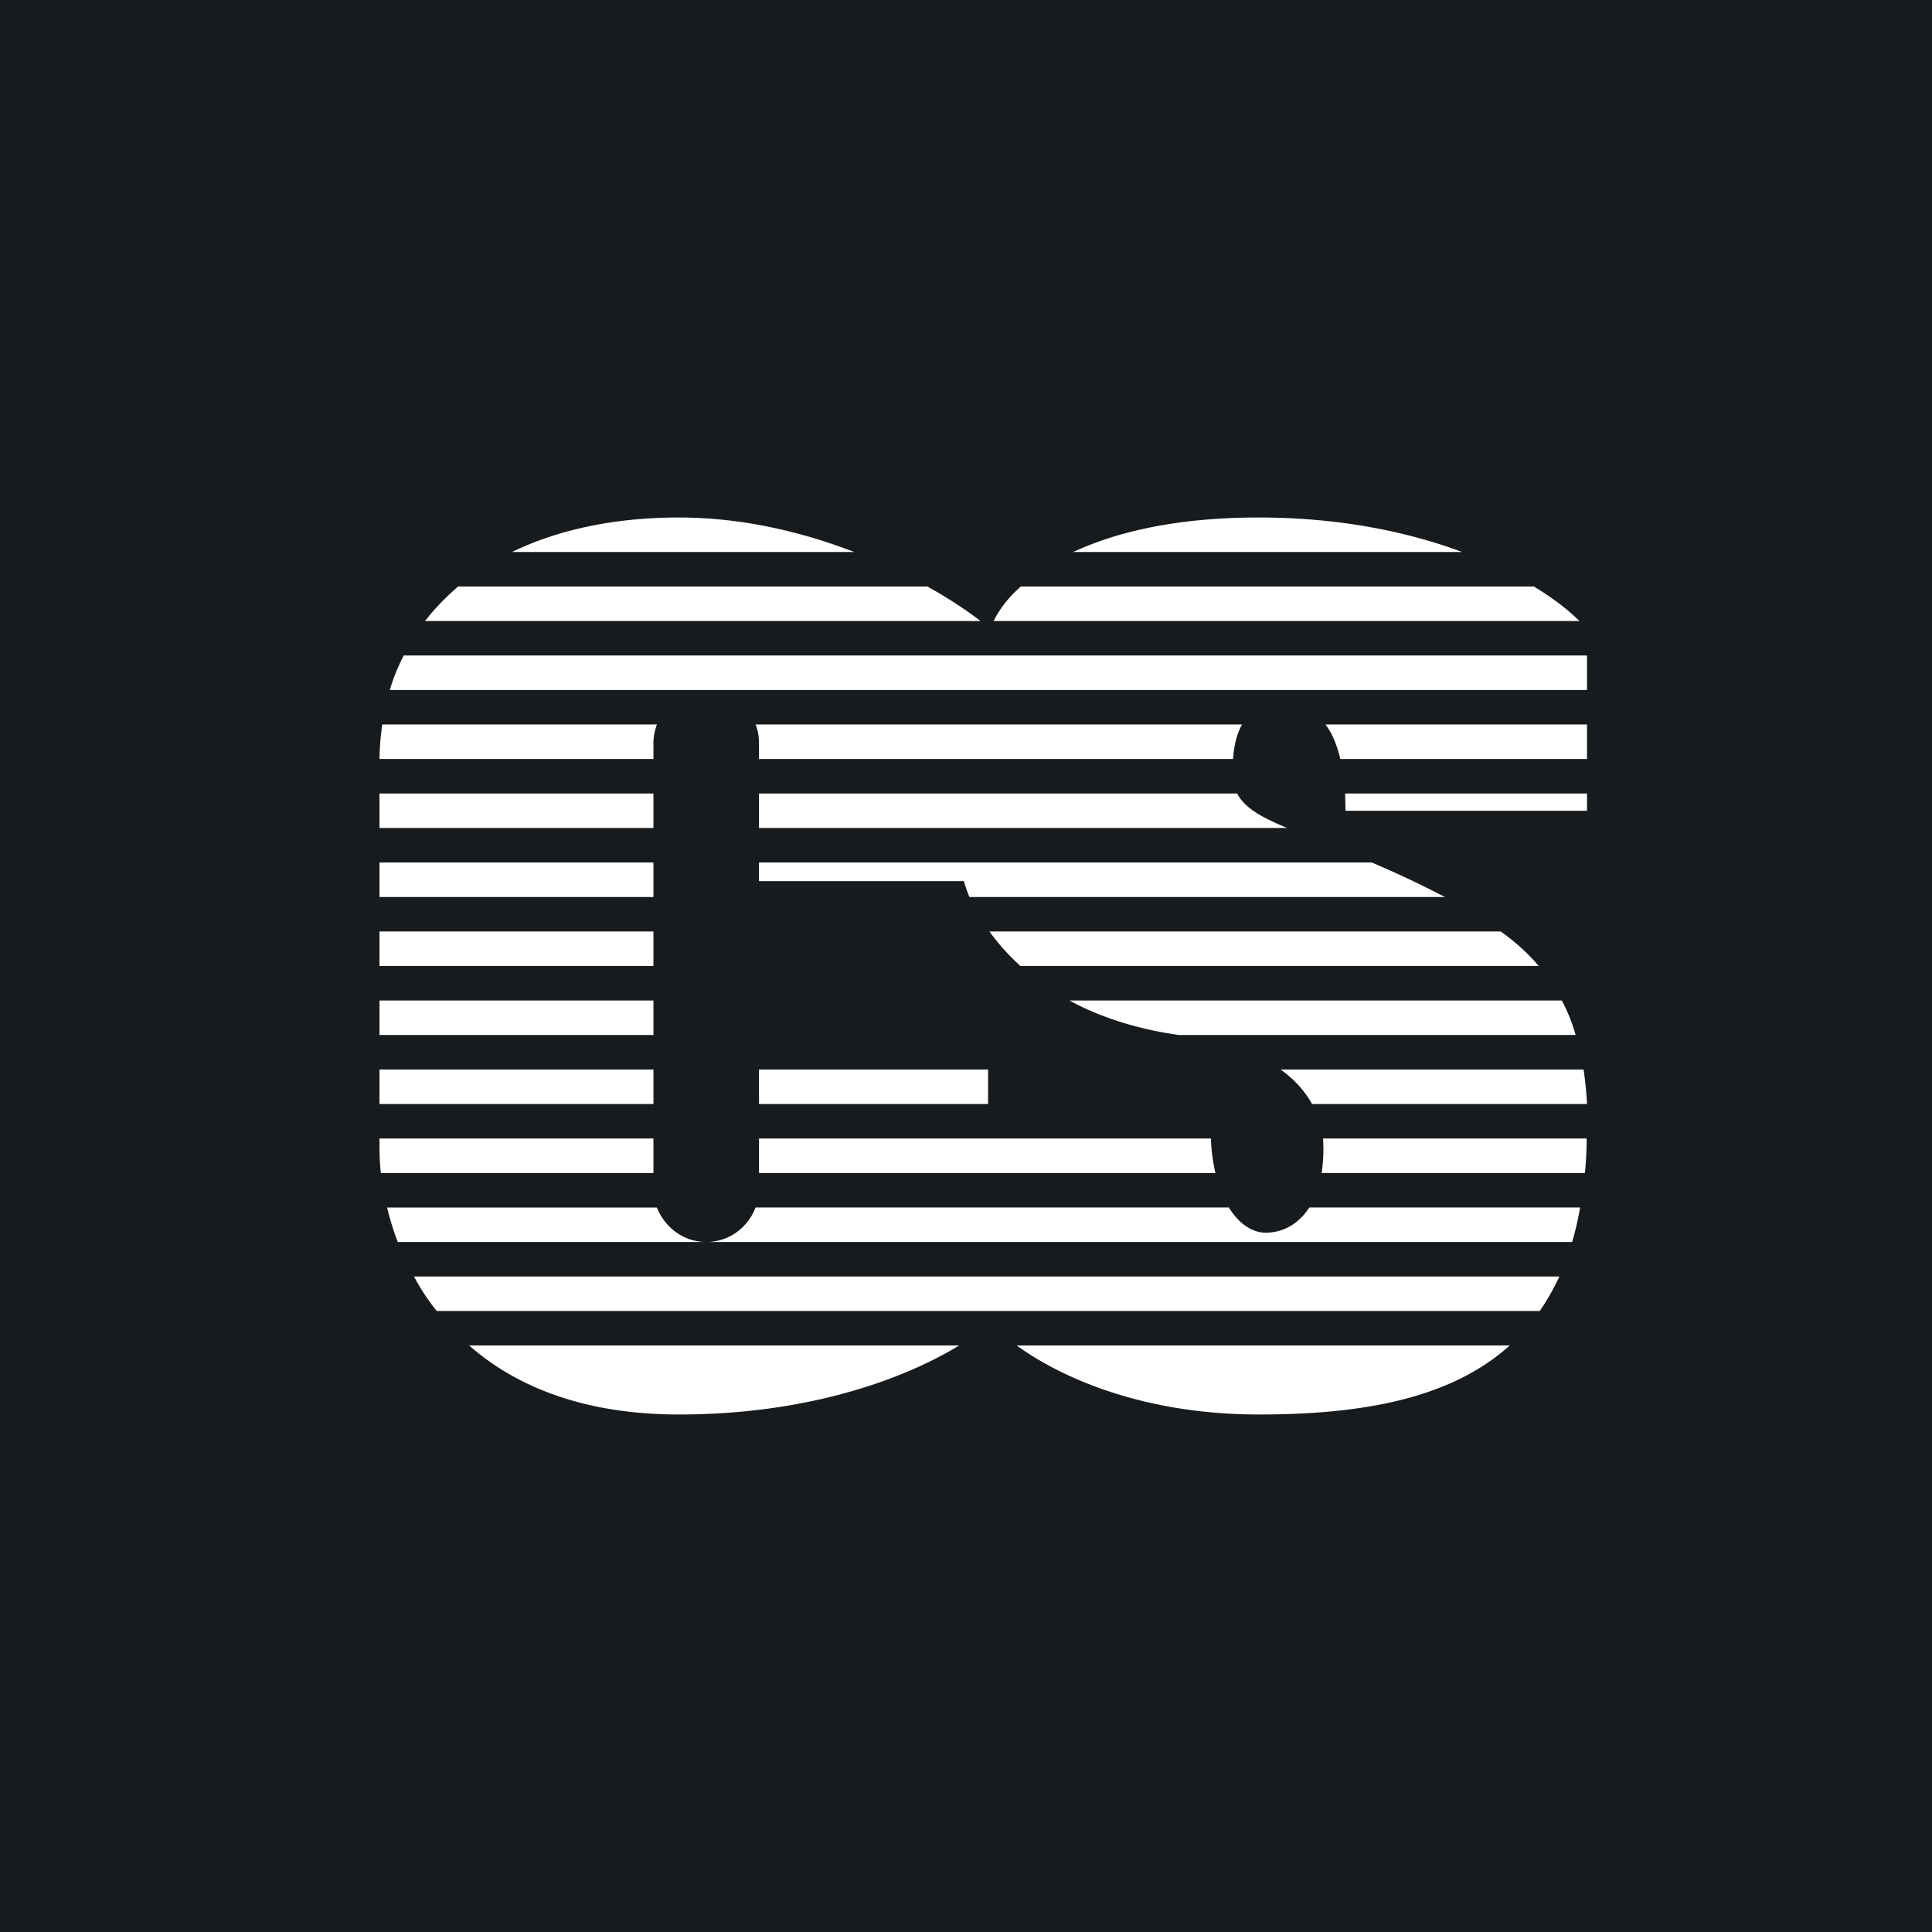 <!-- by TradingView --><svg width="56" height="56" viewBox="0 0 56 56" xmlns="http://www.w3.org/2000/svg"><path fill="#181B1E" d="M0 0h56v56H0z"/><path d="M46 23v.5h-7l-.01-.5H46Zm0-1v-1h-7.58c.19.25.33.58.43 1H46Zm-10.26 0c.03-.42.12-.75.26-1H21.9c.07.17.1.35.1.55V22h13.74ZM22 23v1h15.31c-.77-.32-1.24-.59-1.45-1H22Zm-3.06 0v1H11v-1h7.94Zm0-1v-.45c0-.2.04-.38.1-.55h-7.96a7.6 7.6 0 0 0-.08 1h7.94Zm-7.64-2H46v-1H11.7c-.16.32-.3.65-.4 1Zm1.02-2h16.1c-.39-.3-.91-.65-1.54-1h-13.6c-.35.3-.68.64-.96 1Zm2.52-2h9.92c-1.48-.57-3.22-1-5.08-1-1.86 0-3.5.35-4.84 1Zm14.75 1c-.4.35-.64.7-.79 1h16.98c-.3-.3-.74-.65-1.32-1H29.59Zm12.8-1H31.11c1.22-.57 2.96-1 5.37-1 2.4 0 4.37.43 5.9 1ZM11 25v1h7.94v-1H11Zm11 0v.54h5.94c.04.14.09.3.16.46h13.78a29.08 29.08 0 0 0-2.12-1H22Zm21.5 2H28.68c.24.33.53.67.9 1H44.6c-.31-.37-.68-.7-1.1-1Zm1.77 2H31c.84.46 1.9.82 3.17 1h11.5c-.1-.36-.24-.7-.4-1Zm.62 2h-8.77c.39.28.7.62.91 1H46a9.8 9.8 0 0 0-.1-1Zm.1 2h-7.64l.01.27c0 .27-.02.51-.05.73h7.63c.03-.32.05-.65.05-1Zm-.19 2h-7.85c-.32.5-.79.73-1.26.73-.4 0-.78-.26-1.07-.73H21.9c-.22.58-.77 1-1.43 1-.65 0-1.2-.42-1.43-1h-7.82c.08.33.18.66.31 1h34.04c.09-.31.17-.65.23-1Zm-.6 2H12c.18.34.4.68.66 1h31.97c.21-.3.4-.64.57-1Zm-1.44 2H29.47c1.24.9 3.61 2 7.02 2 2.97 0 5.55-.45 7.27-2ZM27.8 39H13.6c1.33 1.17 3.29 2 6.08 2 3.88 0 6.65-1.1 8.12-2Zm-16.76-5h7.9v-1H11v.27c0 .23.01.47.04.73ZM11 32h7.94v-1H11v1Zm0-2h7.94v-1H11v1Zm0-2h7.94v-1H11v1Zm11 3v1h6.64v-1H22Zm13.1 2H22v1h13.23c-.07-.3-.12-.63-.13-1Z" fill="#fff"/></svg>